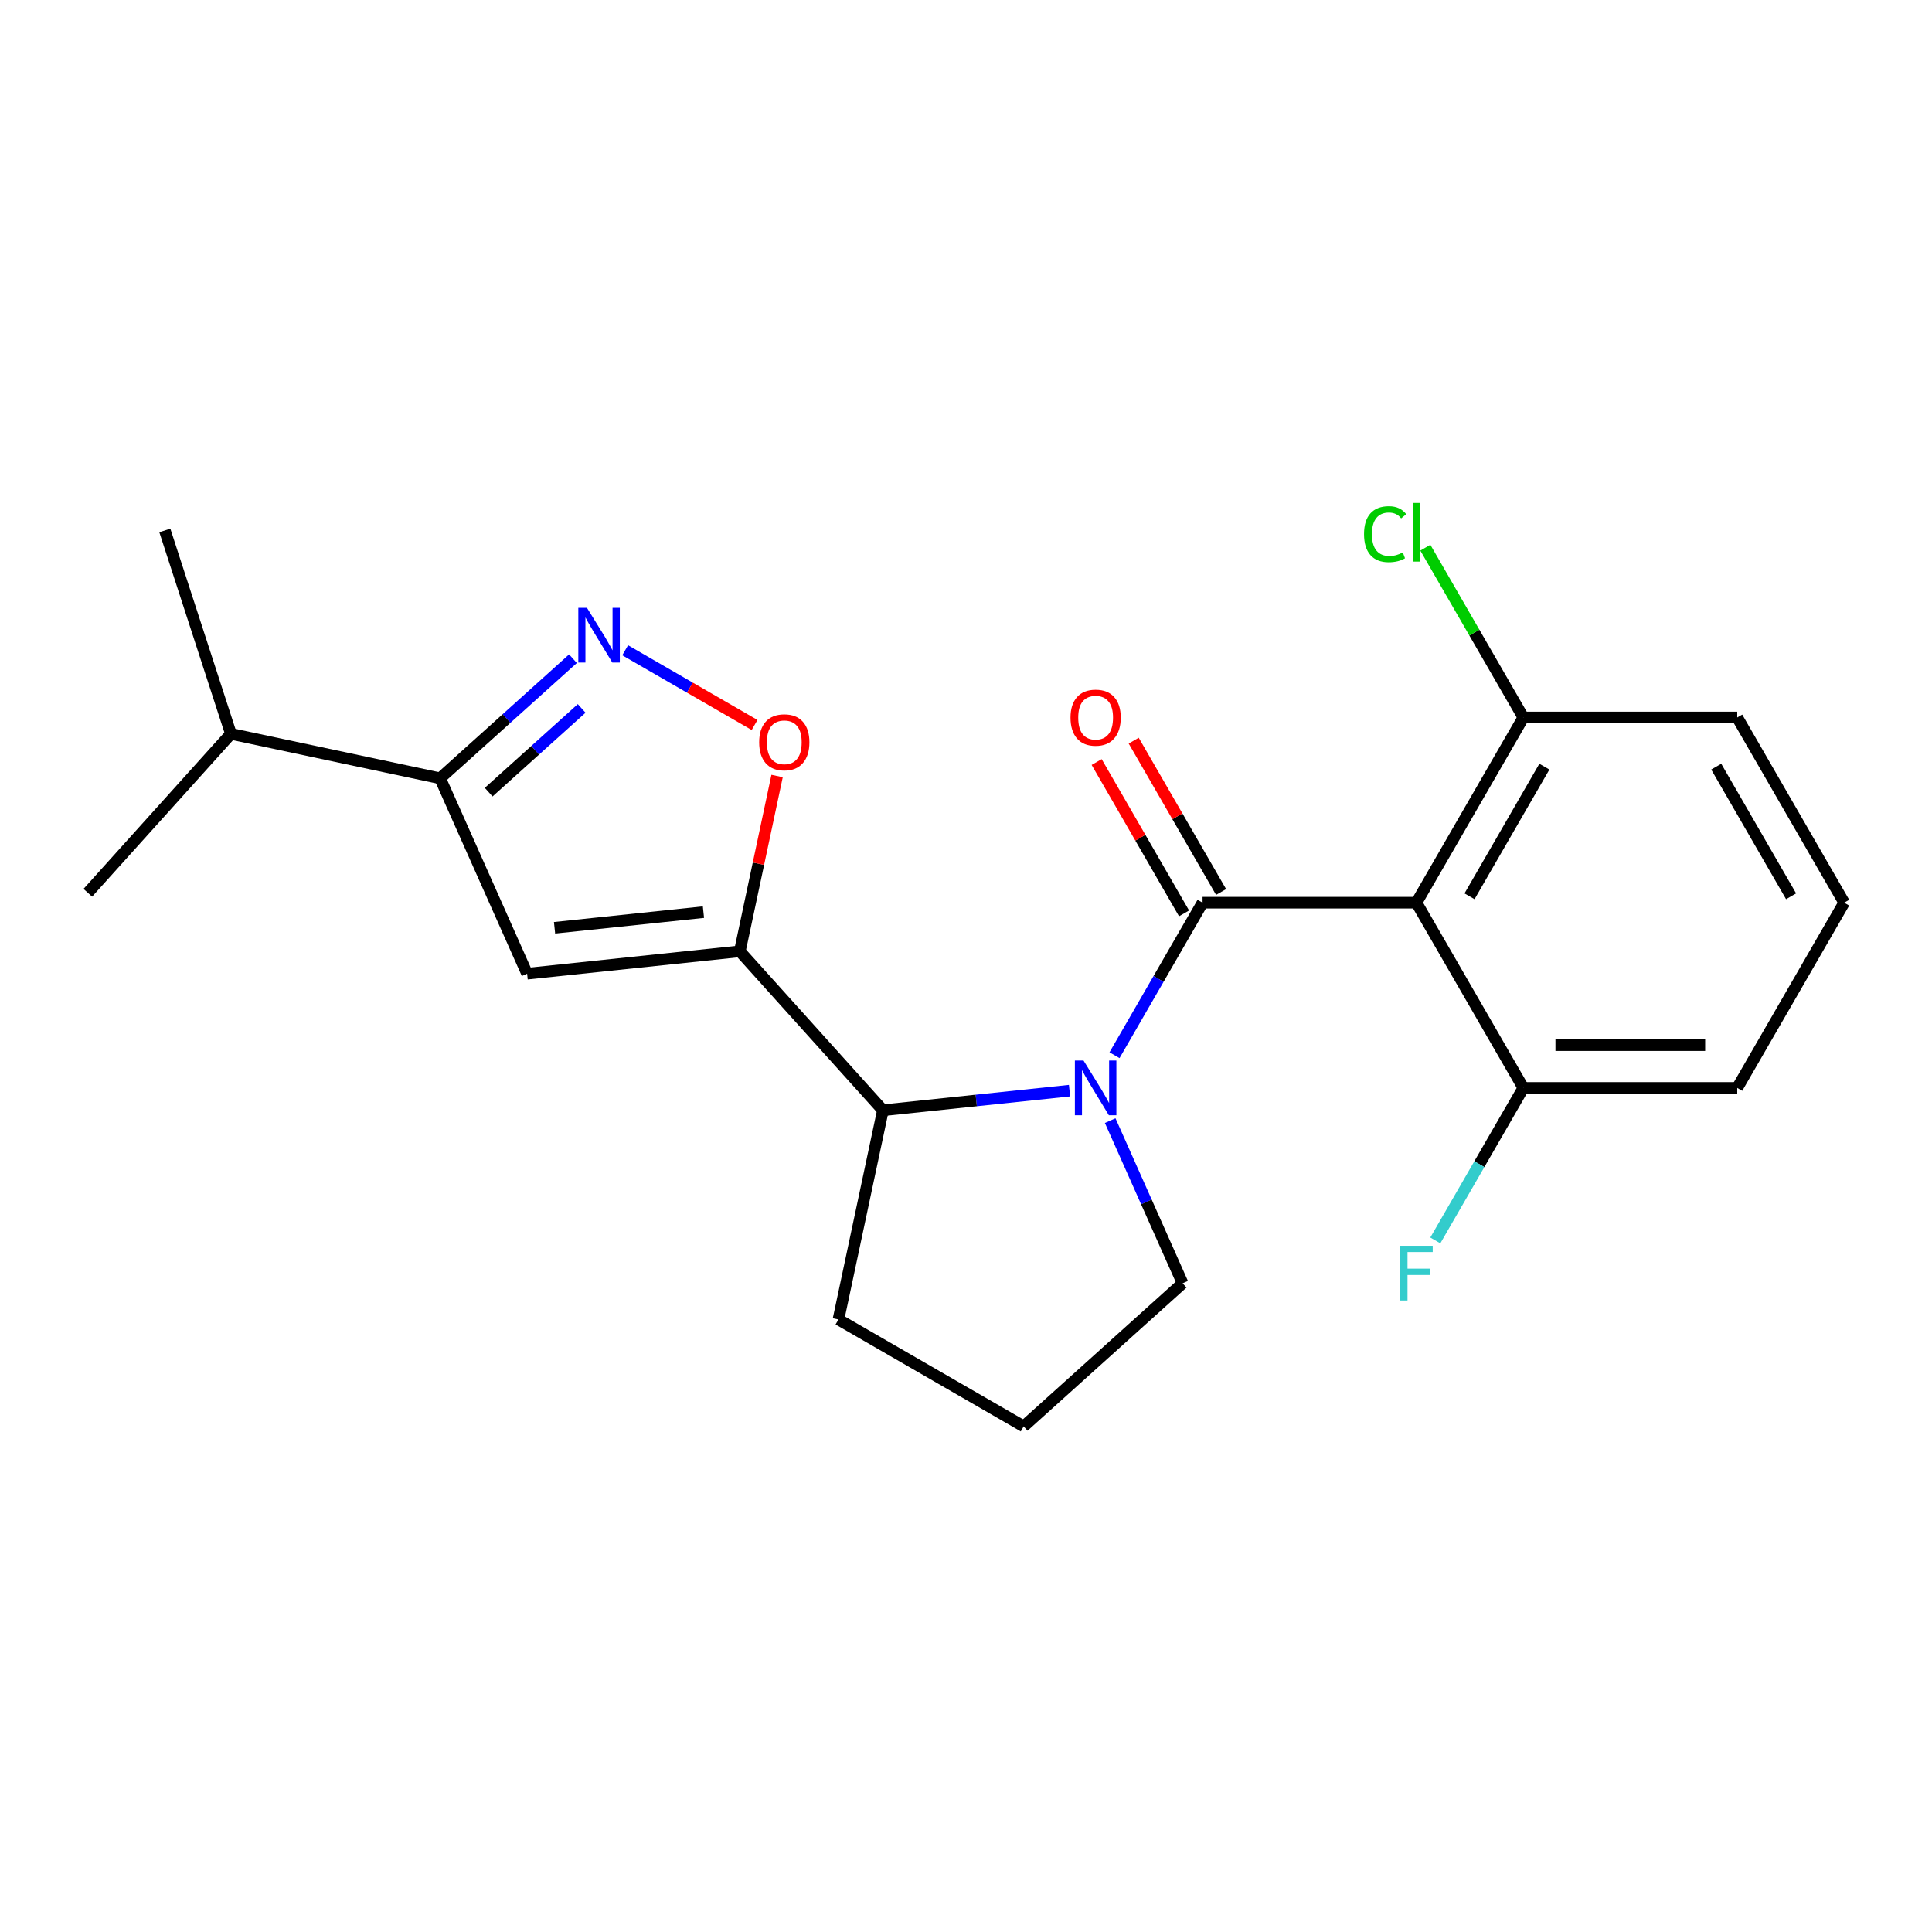 <?xml version='1.0' encoding='iso-8859-1'?>
<svg version='1.1' baseProfile='full'
              xmlns='http://www.w3.org/2000/svg'
                      xmlns:rdkit='http://www.rdkit.org/xml'
                      xmlns:xlink='http://www.w3.org/1999/xlink'
                  xml:space='preserve'
width='1000px' height='1000px' viewBox='0 0 1000 1000'>
<!-- END OF HEADER -->
<rect style='opacity:1.0;fill:#FFFFFF;stroke:none' width='1000' height='1000' x='0' y='0'> </rect>
<path class='bond-0' d='M 622.445,467.233 L 599.656,506.704' style='fill:none;fill-rule:evenodd;stroke:#000000;stroke-width:6px;stroke-linecap:butt;stroke-linejoin:miter;stroke-opacity:1' />
<path class='bond-0' d='M 599.656,506.704 L 576.868,546.175' style='fill:none;fill-rule:evenodd;stroke:#0000FF;stroke-width:6px;stroke-linecap:butt;stroke-linejoin:miter;stroke-opacity:1' />
<path class='bond-2' d='M 622.445,467.233 L 733.145,467.233' style='fill:none;fill-rule:evenodd;stroke:#000000;stroke-width:6px;stroke-linecap:butt;stroke-linejoin:miter;stroke-opacity:1' />
<path class='bond-8' d='M 632.032,461.698 L 609.417,422.527' style='fill:none;fill-rule:evenodd;stroke:#000000;stroke-width:6px;stroke-linecap:butt;stroke-linejoin:miter;stroke-opacity:1' />
<path class='bond-8' d='M 609.417,422.527 L 586.801,383.357' style='fill:none;fill-rule:evenodd;stroke:#FF0000;stroke-width:6px;stroke-linecap:butt;stroke-linejoin:miter;stroke-opacity:1' />
<path class='bond-8' d='M 612.858,472.768 L 590.243,433.597' style='fill:none;fill-rule:evenodd;stroke:#000000;stroke-width:6px;stroke-linecap:butt;stroke-linejoin:miter;stroke-opacity:1' />
<path class='bond-8' d='M 590.243,433.597 L 567.627,394.427' style='fill:none;fill-rule:evenodd;stroke:#FF0000;stroke-width:6px;stroke-linecap:butt;stroke-linejoin:miter;stroke-opacity:1' />
<path class='bond-6' d='M 553.587,564.522 L 505.294,569.598' style='fill:none;fill-rule:evenodd;stroke:#0000FF;stroke-width:6px;stroke-linecap:butt;stroke-linejoin:miter;stroke-opacity:1' />
<path class='bond-6' d='M 505.294,569.598 L 457.001,574.674' style='fill:none;fill-rule:evenodd;stroke:#000000;stroke-width:6px;stroke-linecap:butt;stroke-linejoin:miter;stroke-opacity:1' />
<path class='bond-11' d='M 574.631,580.03 L 593.376,622.131' style='fill:none;fill-rule:evenodd;stroke:#0000FF;stroke-width:6px;stroke-linecap:butt;stroke-linejoin:miter;stroke-opacity:1' />
<path class='bond-11' d='M 593.376,622.131 L 612.121,664.232' style='fill:none;fill-rule:evenodd;stroke:#000000;stroke-width:6px;stroke-linecap:butt;stroke-linejoin:miter;stroke-opacity:1' />
<path class='bond-1' d='M 382.928,492.408 L 457.001,574.674' style='fill:none;fill-rule:evenodd;stroke:#000000;stroke-width:6px;stroke-linecap:butt;stroke-linejoin:miter;stroke-opacity:1' />
<path class='bond-3' d='M 382.928,492.408 L 272.834,503.979' style='fill:none;fill-rule:evenodd;stroke:#000000;stroke-width:6px;stroke-linecap:butt;stroke-linejoin:miter;stroke-opacity:1' />
<path class='bond-3' d='M 364.1,472.124 L 287.034,480.224' style='fill:none;fill-rule:evenodd;stroke:#000000;stroke-width:6px;stroke-linecap:butt;stroke-linejoin:miter;stroke-opacity:1' />
<path class='bond-5' d='M 382.928,492.408 L 392.573,447.031' style='fill:none;fill-rule:evenodd;stroke:#000000;stroke-width:6px;stroke-linecap:butt;stroke-linejoin:miter;stroke-opacity:1' />
<path class='bond-5' d='M 392.573,447.031 L 402.218,401.654' style='fill:none;fill-rule:evenodd;stroke:#FF0000;stroke-width:6px;stroke-linecap:butt;stroke-linejoin:miter;stroke-opacity:1' />
<path class='bond-9' d='M 733.145,467.233 L 788.495,371.364' style='fill:none;fill-rule:evenodd;stroke:#000000;stroke-width:6px;stroke-linecap:butt;stroke-linejoin:miter;stroke-opacity:1' />
<path class='bond-9' d='M 760.621,463.923 L 799.366,396.815' style='fill:none;fill-rule:evenodd;stroke:#000000;stroke-width:6px;stroke-linecap:butt;stroke-linejoin:miter;stroke-opacity:1' />
<path class='bond-10' d='M 733.145,467.233 L 788.495,563.102' style='fill:none;fill-rule:evenodd;stroke:#000000;stroke-width:6px;stroke-linecap:butt;stroke-linejoin:miter;stroke-opacity:1' />
<path class='bond-7' d='M 272.834,503.979 L 227.809,402.849' style='fill:none;fill-rule:evenodd;stroke:#000000;stroke-width:6px;stroke-linecap:butt;stroke-linejoin:miter;stroke-opacity:1' />
<path class='bond-4' d='M 323.582,336.575 L 357.074,355.912' style='fill:none;fill-rule:evenodd;stroke:#0000FF;stroke-width:6px;stroke-linecap:butt;stroke-linejoin:miter;stroke-opacity:1' />
<path class='bond-4' d='M 357.074,355.912 L 390.566,375.248' style='fill:none;fill-rule:evenodd;stroke:#FF0000;stroke-width:6px;stroke-linecap:butt;stroke-linejoin:miter;stroke-opacity:1' />
<path class='bond-24' d='M 296.567,340.939 L 262.188,371.894' style='fill:none;fill-rule:evenodd;stroke:#0000FF;stroke-width:6px;stroke-linecap:butt;stroke-linejoin:miter;stroke-opacity:1' />
<path class='bond-24' d='M 262.188,371.894 L 227.809,402.849' style='fill:none;fill-rule:evenodd;stroke:#000000;stroke-width:6px;stroke-linecap:butt;stroke-linejoin:miter;stroke-opacity:1' />
<path class='bond-24' d='M 301.068,366.678 L 277.003,388.347' style='fill:none;fill-rule:evenodd;stroke:#0000FF;stroke-width:6px;stroke-linecap:butt;stroke-linejoin:miter;stroke-opacity:1' />
<path class='bond-24' d='M 277.003,388.347 L 252.937,410.016' style='fill:none;fill-rule:evenodd;stroke:#000000;stroke-width:6px;stroke-linecap:butt;stroke-linejoin:miter;stroke-opacity:1' />
<path class='bond-15' d='M 457.001,574.674 L 433.985,682.955' style='fill:none;fill-rule:evenodd;stroke:#000000;stroke-width:6px;stroke-linecap:butt;stroke-linejoin:miter;stroke-opacity:1' />
<path class='bond-12' d='M 227.809,402.849 L 119.527,379.833' style='fill:none;fill-rule:evenodd;stroke:#000000;stroke-width:6px;stroke-linecap:butt;stroke-linejoin:miter;stroke-opacity:1' />
<path class='bond-13' d='M 788.495,371.364 L 763.124,327.42' style='fill:none;fill-rule:evenodd;stroke:#000000;stroke-width:6px;stroke-linecap:butt;stroke-linejoin:miter;stroke-opacity:1' />
<path class='bond-13' d='M 763.124,327.42 L 737.753,283.475' style='fill:none;fill-rule:evenodd;stroke:#00CC00;stroke-width:6px;stroke-linecap:butt;stroke-linejoin:miter;stroke-opacity:1' />
<path class='bond-18' d='M 788.495,371.364 L 899.195,371.364' style='fill:none;fill-rule:evenodd;stroke:#000000;stroke-width:6px;stroke-linecap:butt;stroke-linejoin:miter;stroke-opacity:1' />
<path class='bond-14' d='M 788.495,563.102 L 765.707,602.573' style='fill:none;fill-rule:evenodd;stroke:#000000;stroke-width:6px;stroke-linecap:butt;stroke-linejoin:miter;stroke-opacity:1' />
<path class='bond-14' d='M 765.707,602.573 L 742.918,642.044' style='fill:none;fill-rule:evenodd;stroke:#33CCCC;stroke-width:6px;stroke-linecap:butt;stroke-linejoin:miter;stroke-opacity:1' />
<path class='bond-19' d='M 788.495,563.102 L 899.195,563.102' style='fill:none;fill-rule:evenodd;stroke:#000000;stroke-width:6px;stroke-linecap:butt;stroke-linejoin:miter;stroke-opacity:1' />
<path class='bond-19' d='M 805.1,540.962 L 882.59,540.962' style='fill:none;fill-rule:evenodd;stroke:#000000;stroke-width:6px;stroke-linecap:butt;stroke-linejoin:miter;stroke-opacity:1' />
<path class='bond-16' d='M 612.121,664.232 L 529.854,738.305' style='fill:none;fill-rule:evenodd;stroke:#000000;stroke-width:6px;stroke-linecap:butt;stroke-linejoin:miter;stroke-opacity:1' />
<path class='bond-20' d='M 119.527,379.833 L 85.319,274.551' style='fill:none;fill-rule:evenodd;stroke:#000000;stroke-width:6px;stroke-linecap:butt;stroke-linejoin:miter;stroke-opacity:1' />
<path class='bond-21' d='M 119.527,379.833 L 45.455,462.1' style='fill:none;fill-rule:evenodd;stroke:#000000;stroke-width:6px;stroke-linecap:butt;stroke-linejoin:miter;stroke-opacity:1' />
<path class='bond-23' d='M 433.985,682.955 L 529.854,738.305' style='fill:none;fill-rule:evenodd;stroke:#000000;stroke-width:6px;stroke-linecap:butt;stroke-linejoin:miter;stroke-opacity:1' />
<path class='bond-17' d='M 954.545,467.233 L 899.195,563.102' style='fill:none;fill-rule:evenodd;stroke:#000000;stroke-width:6px;stroke-linecap:butt;stroke-linejoin:miter;stroke-opacity:1' />
<path class='bond-22' d='M 954.545,467.233 L 899.195,371.364' style='fill:none;fill-rule:evenodd;stroke:#000000;stroke-width:6px;stroke-linecap:butt;stroke-linejoin:miter;stroke-opacity:1' />
<path class='bond-22' d='M 927.069,463.923 L 888.324,396.815' style='fill:none;fill-rule:evenodd;stroke:#000000;stroke-width:6px;stroke-linecap:butt;stroke-linejoin:miter;stroke-opacity:1' />
<path  class='atom-1' d='M 560.835 548.942
L 570.115 563.942
Q 571.035 565.422, 572.515 568.102
Q 573.995 570.782, 574.075 570.942
L 574.075 548.942
L 577.835 548.942
L 577.835 577.262
L 573.955 577.262
L 563.995 560.862
Q 562.835 558.942, 561.595 556.742
Q 560.395 554.542, 560.035 553.862
L 560.035 577.262
L 556.355 577.262
L 556.355 548.942
L 560.835 548.942
' fill='#0000FF'/>
<path  class='atom-5' d='M 303.815 314.616
L 313.095 329.616
Q 314.015 331.096, 315.495 333.776
Q 316.975 336.456, 317.055 336.616
L 317.055 314.616
L 320.815 314.616
L 320.815 342.936
L 316.935 342.936
L 306.975 326.536
Q 305.815 324.616, 304.575 322.416
Q 303.375 320.216, 303.015 319.536
L 303.015 342.936
L 299.335 342.936
L 299.335 314.616
L 303.815 314.616
' fill='#0000FF'/>
<path  class='atom-6' d='M 392.944 384.206
Q 392.944 377.406, 396.304 373.606
Q 399.664 369.806, 405.944 369.806
Q 412.224 369.806, 415.584 373.606
Q 418.944 377.406, 418.944 384.206
Q 418.944 391.086, 415.544 395.006
Q 412.144 398.886, 405.944 398.886
Q 399.704 398.886, 396.304 395.006
Q 392.944 391.126, 392.944 384.206
M 405.944 395.686
Q 410.264 395.686, 412.584 392.806
Q 414.944 389.886, 414.944 384.206
Q 414.944 378.646, 412.584 375.846
Q 410.264 373.006, 405.944 373.006
Q 401.624 373.006, 399.264 375.806
Q 396.944 378.606, 396.944 384.206
Q 396.944 389.926, 399.264 392.806
Q 401.624 395.686, 405.944 395.686
' fill='#FF0000'/>
<path  class='atom-9' d='M 554.095 371.444
Q 554.095 364.644, 557.455 360.844
Q 560.815 357.044, 567.095 357.044
Q 573.375 357.044, 576.735 360.844
Q 580.095 364.644, 580.095 371.444
Q 580.095 378.324, 576.695 382.244
Q 573.295 386.124, 567.095 386.124
Q 560.855 386.124, 557.455 382.244
Q 554.095 378.364, 554.095 371.444
M 567.095 382.924
Q 571.415 382.924, 573.735 380.044
Q 576.095 377.124, 576.095 371.444
Q 576.095 365.884, 573.735 363.084
Q 571.415 360.244, 567.095 360.244
Q 562.775 360.244, 560.415 363.044
Q 558.095 365.844, 558.095 371.444
Q 558.095 377.164, 560.415 380.044
Q 562.775 382.924, 567.095 382.924
' fill='#FF0000'/>
<path  class='atom-14' d='M 706.025 276.475
Q 706.025 269.435, 709.305 265.755
Q 712.625 262.035, 718.905 262.035
Q 724.745 262.035, 727.865 266.155
L 725.225 268.315
Q 722.945 265.315, 718.905 265.315
Q 714.625 265.315, 712.345 268.195
Q 710.105 271.035, 710.105 276.475
Q 710.105 282.075, 712.425 284.955
Q 714.785 287.835, 719.345 287.835
Q 722.465 287.835, 726.105 285.955
L 727.225 288.955
Q 725.745 289.915, 723.505 290.475
Q 721.265 291.035, 718.785 291.035
Q 712.625 291.035, 709.305 287.275
Q 706.025 283.515, 706.025 276.475
' fill='#00CC00'/>
<path  class='atom-14' d='M 731.305 260.315
L 734.985 260.315
L 734.985 290.675
L 731.305 290.675
L 731.305 260.315
' fill='#00CC00'/>
<path  class='atom-15' d='M 724.725 644.812
L 741.565 644.812
L 741.565 648.052
L 728.525 648.052
L 728.525 656.652
L 740.125 656.652
L 740.125 659.932
L 728.525 659.932
L 728.525 673.132
L 724.725 673.132
L 724.725 644.812
' fill='#33CCCC'/>
</svg>
